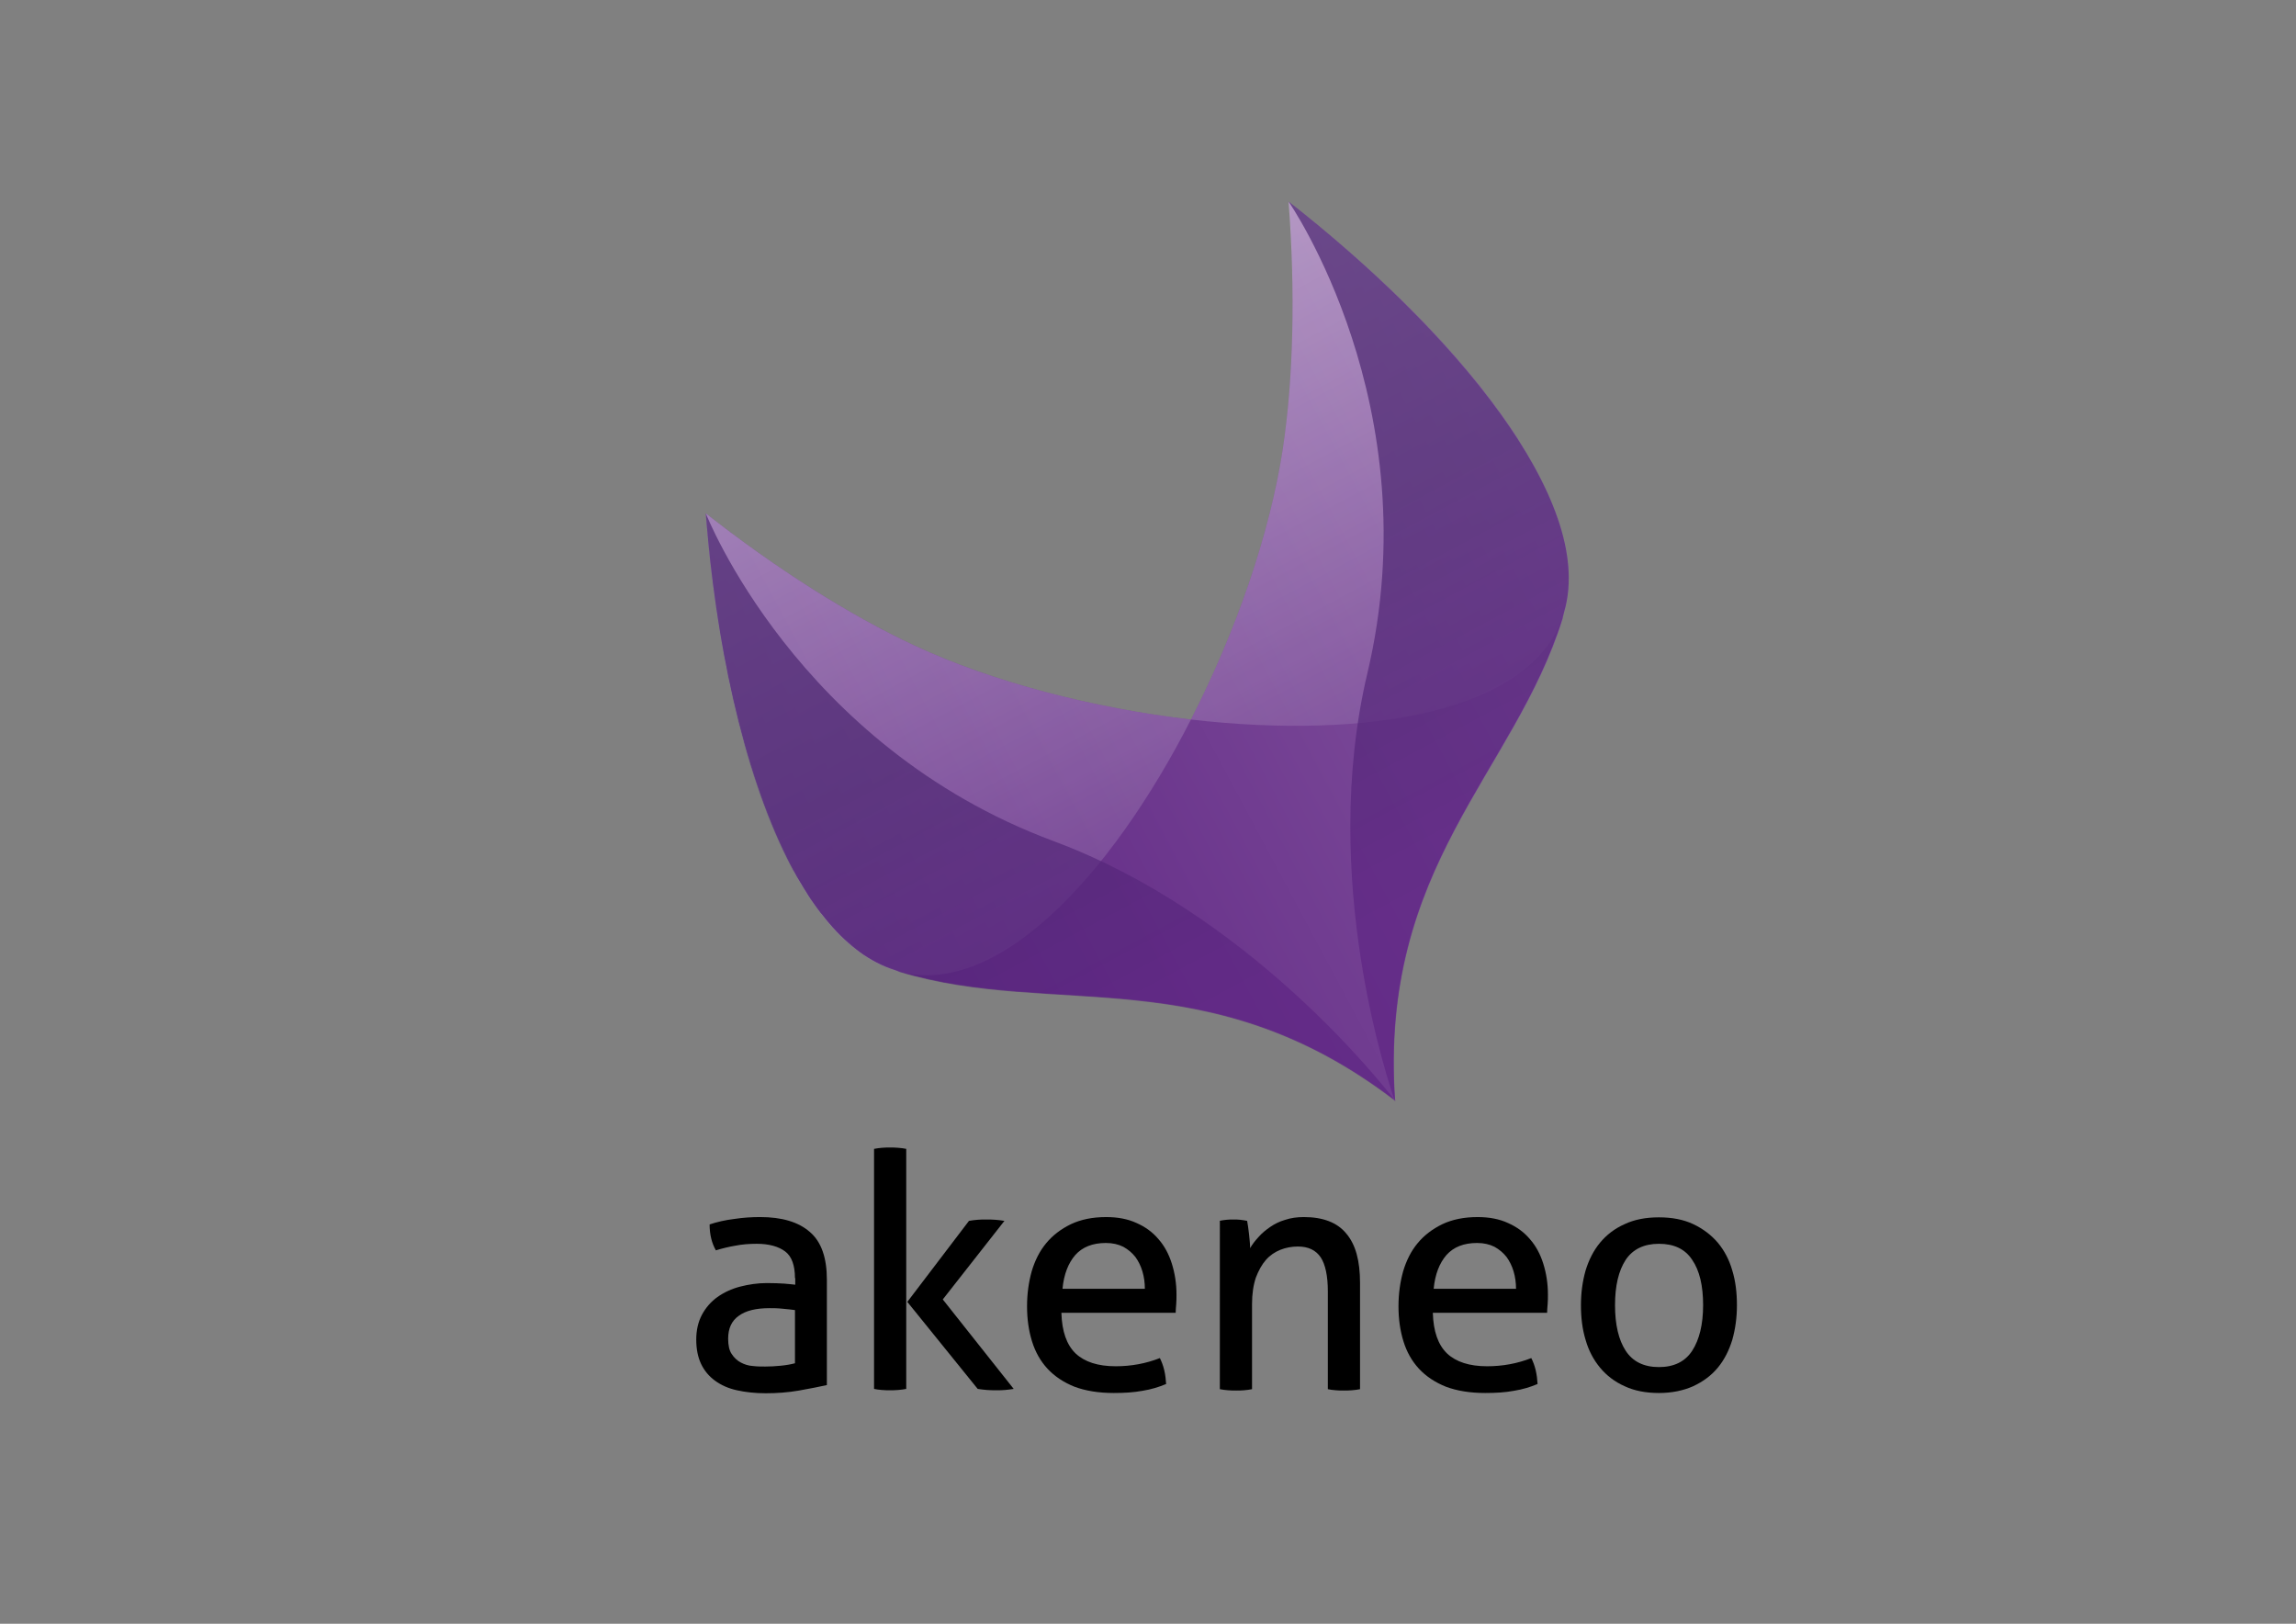 <?xml version="1.0" encoding="UTF-8"?> <svg xmlns="http://www.w3.org/2000/svg" xmlns:xlink="http://www.w3.org/1999/xlink" version="1.1" id="Logo_AKENEO_-_Couleur_-_Fond_Blanc" x="0px" y="0px" viewBox="0 0 841.9 595.3" style="enable-background:new 0 0 841.9 595.3;" xml:space="preserve"><rect x="0" y="0" width="841.9" height="595.3" fill="#808080" stroke="none"/> <style type="text/css"> .st0{fill:url(#SVGID_1_);} .st1{opacity:0.8;} .st2{opacity:0.51;fill:url(#SVGID_2_);} .st3{opacity:0.51;fill:url(#SVGID_3_);} .st4{opacity:0.7;} .st5{fill:url(#SVGID_4_);} .st6{fill:url(#SVGID_5_);} .st7{fill:none;} </style> <g> <path d="M291.5,468.6c0-4.7-1.2-8-3.6-9.8c-2.4-1.8-5.9-2.8-10.4-2.8c-2.8,0-5.4,0.2-7.9,0.7c-2.4,0.4-4.8,1-7.1,1.7 c-1.5-2.6-2.3-5.8-2.3-9.5c2.7-0.9,5.7-1.6,9-2c3.3-0.5,6.4-0.7,9.5-0.7c8,0,14.1,1.8,18.3,5.5c4.2,3.6,6.2,9.5,6.2,17.5v38.6 c-2.8,0.6-6.2,1.3-10.2,2c-4,0.7-8.1,1-12.2,1c-3.9,0-7.5-0.4-10.6-1.1c-3.2-0.7-5.8-1.9-8-3.5c-2.2-1.6-3.9-3.6-5.1-6.1 c-1.2-2.5-1.8-5.5-1.8-9c0-3.4,0.7-6.5,2.1-9.1c1.4-2.6,3.3-4.8,5.7-6.5c2.4-1.7,5.2-3,8.3-3.8c3.1-0.8,6.4-1.3,9.8-1.3 c2.6,0,4.7,0.1,6.3,0.2c1.6,0.1,3,0.3,4.1,0.4V468.6z M291.5,480.3c-1.2-0.2-2.7-0.3-4.6-0.5c-1.8-0.2-3.4-0.2-4.7-0.2 c-5,0-8.7,0.9-11.3,2.8c-2.6,1.8-3.9,4.6-3.9,8.4c0,2.4,0.4,4.3,1.3,5.6c0.9,1.4,2,2.4,3.3,3.1c1.3,0.7,2.8,1.2,4.4,1.3 c1.6,0.2,3.1,0.2,4.6,0.2c1.8,0,3.7-0.1,5.7-0.3c2-0.2,3.7-0.5,5.2-0.9V480.3z"></path> <path d="M320.5,421.2c0.9-0.2,1.9-0.3,2.9-0.4c1.1-0.1,2.1-0.1,2.9-0.1c0.9,0,1.9,0,3,0.1c1.1,0.1,2.1,0.2,3,0.4v88 c-0.9,0.2-1.9,0.3-3,0.4c-1.1,0.1-2.1,0.1-3,0.1c-0.9,0-1.9,0-2.9-0.1c-1.1-0.1-2.1-0.2-2.9-0.4V421.2z M332.7,477.3l22.6-29.7 c1-0.2,2.1-0.3,3.1-0.4c1-0.1,2.1-0.1,3.2-0.1c1.2,0,2.3,0,3.4,0.1c1.1,0.1,2.2,0.2,3.3,0.4l-22.6,28.8l26,32.8 c-1.1,0.2-2.2,0.3-3.2,0.4c-1,0.1-2.1,0.1-3.2,0.1c-1.1,0-2.2,0-3.4-0.1c-1.1-0.1-2.2-0.2-3.4-0.4L332.7,477.3z"></path> <path d="M389.2,481.4c0.2,6.7,1.9,11.6,5.2,14.8c3.3,3.1,8.2,4.7,14.7,4.7c5.7,0,11.1-1,16.2-3c0.6,1.2,1.2,2.7,1.6,4.4 c0.4,1.7,0.6,3.4,0.7,5.1c-2.6,1.1-5.5,2-8.7,2.5c-3.2,0.6-6.7,0.8-10.5,0.8c-5.6,0-10.4-0.8-14.4-2.3c-4-1.6-7.3-3.8-9.9-6.6 c-2.6-2.8-4.5-6.2-5.7-10.1c-1.2-3.9-1.8-8.1-1.8-12.8c0-4.6,0.6-8.8,1.7-12.8c1.2-4,2.9-7.4,5.3-10.3c2.4-2.9,5.4-5.2,9.1-7 c3.6-1.7,7.9-2.6,12.9-2.6c4.2,0,8,0.7,11.2,2.2c3.2,1.4,5.9,3.4,8,5.9c2.2,2.5,3.8,5.5,4.9,9c1.1,3.5,1.7,7.3,1.7,11.3 c0,1.1,0,2.3-0.1,3.5c-0.1,1.2-0.2,2.3-0.2,3.2H389.2z M419.8,472.5c0-2.2-0.3-4.4-0.9-6.4c-0.6-2-1.5-3.8-2.6-5.3 c-1.2-1.5-2.6-2.7-4.4-3.7c-1.8-0.9-3.9-1.4-6.4-1.4c-4.9,0-8.6,1.5-11.2,4.4c-2.6,3-4.2,7.1-4.7,12.4H419.8z"></path> <path d="M447.1,447.6c0.9-0.2,1.7-0.3,2.6-0.4c0.8-0.1,1.7-0.1,2.6-0.1c0.9,0,1.7,0,2.5,0.1c0.8,0.1,1.6,0.2,2.5,0.4 c0.2,1.2,0.5,2.8,0.7,4.9c0.2,2,0.4,3.7,0.4,5.1c0.8-1.4,1.8-2.7,3.1-4.1c1.2-1.4,2.7-2.6,4.3-3.7c1.6-1.1,3.4-2,5.5-2.6 c2.1-0.7,4.4-1,6.8-1c7,0,12.3,2,15.6,6.1c3.4,4,5,10,5,18v39c-0.9,0.2-1.9,0.3-3,0.4c-1.1,0.1-2.1,0.1-3,0.1c-0.9,0-1.9,0-2.9-0.1 c-1.1-0.1-2.1-0.2-2.9-0.4v-35.8c0-5.7-0.9-9.9-2.6-12.5c-1.8-2.7-4.6-4-8.4-4c-2.2,0-4.4,0.4-6.4,1.2c-2,0.8-3.8,2-5.3,3.7 c-1.5,1.7-2.7,3.9-3.7,6.5c-0.9,2.7-1.4,5.9-1.4,9.7v31.2c-0.9,0.2-1.9,0.3-2.9,0.4c-1.1,0.1-2.1,0.1-2.9,0.1c-0.9,0-1.9,0-3-0.1 c-1.1-0.1-2.1-0.2-3-0.4V447.6z"></path> <path d="M525.4,481.4c0.2,6.7,1.9,11.6,5.2,14.8c3.3,3.1,8.2,4.7,14.7,4.7c5.7,0,11.1-1,16.2-3c0.6,1.2,1.2,2.7,1.6,4.4 c0.4,1.7,0.6,3.4,0.7,5.1c-2.6,1.1-5.5,2-8.7,2.5c-3.2,0.6-6.7,0.8-10.5,0.8c-5.6,0-10.4-0.8-14.4-2.3c-4-1.6-7.3-3.8-9.9-6.6 c-2.6-2.8-4.5-6.2-5.7-10.1c-1.2-3.9-1.8-8.1-1.8-12.8c0-4.6,0.6-8.8,1.7-12.8c1.2-4,2.9-7.4,5.3-10.3c2.4-2.9,5.4-5.2,9.1-7 c3.6-1.7,7.9-2.6,12.9-2.6c4.2,0,8,0.7,11.2,2.2c3.2,1.4,5.9,3.4,8,5.9c2.2,2.5,3.8,5.5,4.9,9c1.1,3.5,1.7,7.3,1.7,11.3 c0,1.1,0,2.3-0.1,3.5c-0.1,1.2-0.2,2.3-0.2,3.2H525.4z M555.9,472.5c0-2.2-0.3-4.4-0.9-6.4c-0.6-2-1.5-3.8-2.6-5.3 c-1.2-1.5-2.6-2.7-4.4-3.7c-1.8-0.9-3.9-1.4-6.4-1.4c-4.9,0-8.6,1.5-11.2,4.4c-2.6,3-4.2,7.1-4.7,12.4H555.9z"></path> <path d="M608.3,510.7c-4.8,0-9-0.8-12.6-2.5c-3.6-1.6-6.6-3.9-9-6.8c-2.4-2.9-4.2-6.3-5.3-10.2c-1.2-3.9-1.7-8.2-1.7-12.7 c0-4.6,0.6-8.8,1.7-12.7c1.2-3.9,2.9-7.3,5.3-10.2c2.4-2.9,5.4-5.2,9-6.8c3.6-1.7,7.8-2.5,12.6-2.5c4.8,0,9,0.8,12.6,2.5 c3.6,1.7,6.6,4,9,6.8c2.4,2.9,4.2,6.3,5.3,10.2c1.2,3.9,1.7,8.2,1.7,12.7c0,4.6-0.6,8.8-1.7,12.7c-1.2,3.9-2.9,7.3-5.3,10.2 c-2.4,2.9-5.4,5.1-9,6.8C617.3,509.8,613.1,510.7,608.3,510.7z M608.3,501.2c5.5,0,9.6-2,12.2-6c2.6-4,4-9.6,4-16.7 c0-7.1-1.3-12.7-4-16.6c-2.6-4-6.7-5.9-12.2-5.9c-5.5,0-9.6,2-12.2,5.9c-2.6,4-3.9,9.5-3.9,16.6c0,7.1,1.3,12.7,3.9,16.7 C598.7,499.2,602.8,501.2,608.3,501.2z"></path> </g> <g> <linearGradient id="SVGID_1_" gradientUnits="userSpaceOnUse" x1="484.917" y1="549.525" x2="794.364" y2="549.525" gradientTransform="matrix(0.882 -0.472 0.472 0.882 -384.585 84.544)"> <stop offset="4.294480e-02" style="stop-color:#5E2583"></stop> <stop offset="0.969" style="stop-color:#83549E"></stop> </linearGradient> <path class="st0" d="M509,396.2c1.2,4,2.3,6.7,2.6,7.6c0.1,0.1-0.1-0.1,0,0l0,0c0,0,0,0,0,0c0,0,0,0,0,0l0,0 c-6-86.2,43.8-120.3,61.4-176.9c0.1-0.8,0.3-1.8,0.6-2.8c0.4-1.3,0.7-2.6,0.9-3.9c2.9-15.7-3-34.3-14.6-53.8c0-0.1-0.1-0.2-0.2-0.3 c-0.9-1.6-2-3.3-3-4.9c0,0,0,0,0-0.1c-1.9-3-4-6-6.1-9c-0.2-0.3-0.4-0.6-0.7-0.9c-0.6-0.8-1.2-1.6-1.8-2.5 c-0.6-0.9-1.3-1.7-1.9-2.5c-0.7-0.8-1.3-1.7-1.9-2.5c-0.7-0.9-1.3-1.7-2-2.6c-0.5-0.6-1-1.2-1.5-1.8C522.4,116.6,498,93.9,472.6,74 c0,0,0,0,0,0l0,0l0,0c0,0-0.2-0.3,0,0c2.4,32.4,1.7,64.8-2.2,90.5c-4.7,31-17.1,66.9-33.7,99.3c-36.1-4.2-72.8-13.8-101.3-27.1 c-23.8-11.1-50.9-28.3-76.6-48.5c0.2,2.7,0.4,5.4,0.7,8.1c0.1,0.8,0.2,1.6,0.2,2.4c0.2,1.9,0.4,3.8,0.6,5.7 c0.1,0.9,0.2,1.8,0.3,2.6c0.2,1.9,0.4,3.8,0.7,5.8c0.1,0.8,0.2,1.6,0.3,2.3c0.3,2.4,0.6,4.8,1,7.2c0,0.2,0,0.5,0.1,0.7 c0.4,2.8,0.8,5.6,1.3,8.3c0,0.2,0.1,0.4,0.1,0.6c0.4,2.5,0.8,4.9,1.3,7.4c0.1,0.5,0.2,1,0.3,1.5c0.4,2.2,0.9,4.5,1.3,6.7 c0.1,0.4,0.2,0.9,0.3,1.3c0.5,2.6,1.1,5.1,1.7,7.7c0,0,0,0,0,0.1c1.9,8.1,4,16,6.3,23.5c0,0.1,0.1,0.2,0.1,0.3 c3.9,12.6,8.4,24.3,13.5,34.5c0.8,1.5,1.5,3,2.3,4.4c0,0.1,0,0.1,0.1,0.2c0,0,0,0,0,0c0.7,1.3,1.4,2.6,2.1,3.8c0,0,0,0,0,0 c0,0.1,0.1,0.1,0.1,0.1c0.8,1.3,1.6,2.7,2.4,3.9c0,0,0,0,0,0c0.1,0.2,0.2,0.3,0.3,0.5c0,0,0,0,0,0c1.1,1.6,2.1,3.2,3.2,4.7 c0.2,0.3,0.4,0.5,0.6,0.7c0.1,0.1,0.1,0.2,0.2,0.3c1.3,1.7,2.5,3.3,3.9,4.9l0,0c0.9,1.1,1.9,2.1,2.8,3.1c0.4,0.4,0.8,0.8,1.2,1.2 c0.6,0.6,1.2,1.2,1.8,1.7c0.4,0.4,0.9,0.8,1.4,1.2c0.6,0.5,1.2,1,1.7,1.5c0.5,0.4,0.9,0.7,1.4,1.1c0.6,0.5,1.2,0.9,1.8,1.4 c0.5,0.3,0.9,0.6,1.4,0.9c0.6,0.4,1.3,0.8,2,1.2c0.5,0.3,0.9,0.5,1.4,0.8c0.8,0.4,1.5,0.7,2.3,1.1c0.4,0.1,0.8,0.4,1.1,0.5 c1.2,0.5,2.3,0.9,3.5,1.3c0.8,0.3,1.5,0.5,2.1,0.8c56.8,17.1,113.4-5.1,181.7,47.3"></path> <g class="st1"> <linearGradient id="SVGID_2_" gradientUnits="userSpaceOnUse" x1="716.993" y1="691.627" x2="716.993" y2="395.055" gradientTransform="matrix(0.882 -0.472 0.472 0.882 -384.585 84.544)"> <stop offset="4.294480e-02" style="stop-color:#5E2583"></stop> <stop offset="1" style="stop-color:#FFFFFF"></stop> </linearGradient> <path class="st2" d="M470.4,164.5c-4.7,31-17.1,66.9-33.7,99.3c64.1,7.4,126.2-2.3,136.9-39.6c11.7-40.8-41.3-103.4-101.1-150.2 C475,106.6,474.3,138.6,470.4,164.5z"></path> <linearGradient id="SVGID_3_" gradientUnits="userSpaceOnUse" x1="562.267" y1="691.615" x2="562.267" y2="395.041" gradientTransform="matrix(0.882 -0.472 0.472 0.882 -384.585 84.544)"> <stop offset="4.294480e-02" style="stop-color:#5E2583"></stop> <stop offset="1" style="stop-color:#FFFFFF"></stop> </linearGradient> <path class="st3" d="M335.4,236.7c-23.8-11.1-50.9-28.3-76.6-48.5c5.7,75.7,28.6,154.6,69,167.5c37,11.8,79.6-34.5,108.9-91.9 C400.6,259.6,363.9,250,335.4,236.7z"></path> </g> <g class="st4"> <linearGradient id="SVGID_4_" gradientUnits="userSpaceOnUse" x1="562.278" y1="448.404" x2="562.278" y2="679.297" gradientTransform="matrix(0.882 -0.472 0.472 0.882 -384.585 84.544)"> <stop offset="0.233" style="stop-color:#4B2770"></stop> <stop offset="0.841" style="stop-color:#5E2583"></stop> </linearGradient> <path class="st5" d="M386.4,308.4c-94.3-35-127.6-120.2-127.6-120.2l0,0c3.5,46.4,13.4,93.9,29.9,126.8c0.7,1.4,1.4,2.8,2.2,4.2 c0.1,0.1,0.1,0.2,0.2,0.3c0.7,1.3,1.4,2.6,2.2,3.8c0.1,0.2,0.2,0.4,0.3,0.5c0.7,1.2,1.4,2.4,2.2,3.6c0.1,0.2,0.2,0.3,0.3,0.5 c0.7,1.2,1.5,2.3,2.3,3.4c0.5,0.7,1,1.4,1.5,2.1c0.1,0.2,0.2,0.3,0.4,0.5c0.3,0.5,0.7,1,1.1,1.4c0.9,1.1,1.7,2.2,2.6,3.2 c7.1,8.3,15.1,14.3,23.9,17.1c0.8,0.3,1.5,0.5,2.1,0.8c56.8,17.1,113.4-5.1,181.7,47.3C506.4,396.9,457.8,335,386.4,308.4z"></path> <linearGradient id="SVGID_5_" gradientUnits="userSpaceOnUse" x1="716.985" y1="448.416" x2="716.985" y2="679.306" gradientTransform="matrix(0.882 -0.472 0.472 0.882 -384.585 84.544)"> <stop offset="0.233" style="stop-color:#4B2770"></stop> <stop offset="0.841" style="stop-color:#5E2583"></stop> </linearGradient> <path class="st6" d="M573.6,224.1c11.7-40.8-41.3-103.4-101.1-150.2l0,0c0,0,52.1,75,28.9,172.9c-17.9,75.5,8.1,151.2,10.1,156.9 c0.1,0.1-0.1-0.1,0,0l0,0c0,0,0,0,0,0c0,0,0,0,0,0l0,0c-6-86.2,43.8-120.3,61.4-176.9C573.1,226.1,573.3,225.2,573.6,224.1z"></path> </g> <path class="st7" d="M335.4,236.7c-23.8-11.1-50.9-28.3-76.6-48.5c5.7,75.7,28.6,154.6,69,167.5c37,11.8,79.6-34.5,108.9-91.9 C400.6,259.6,363.9,249.9,335.4,236.7"></path> </g> </svg> 